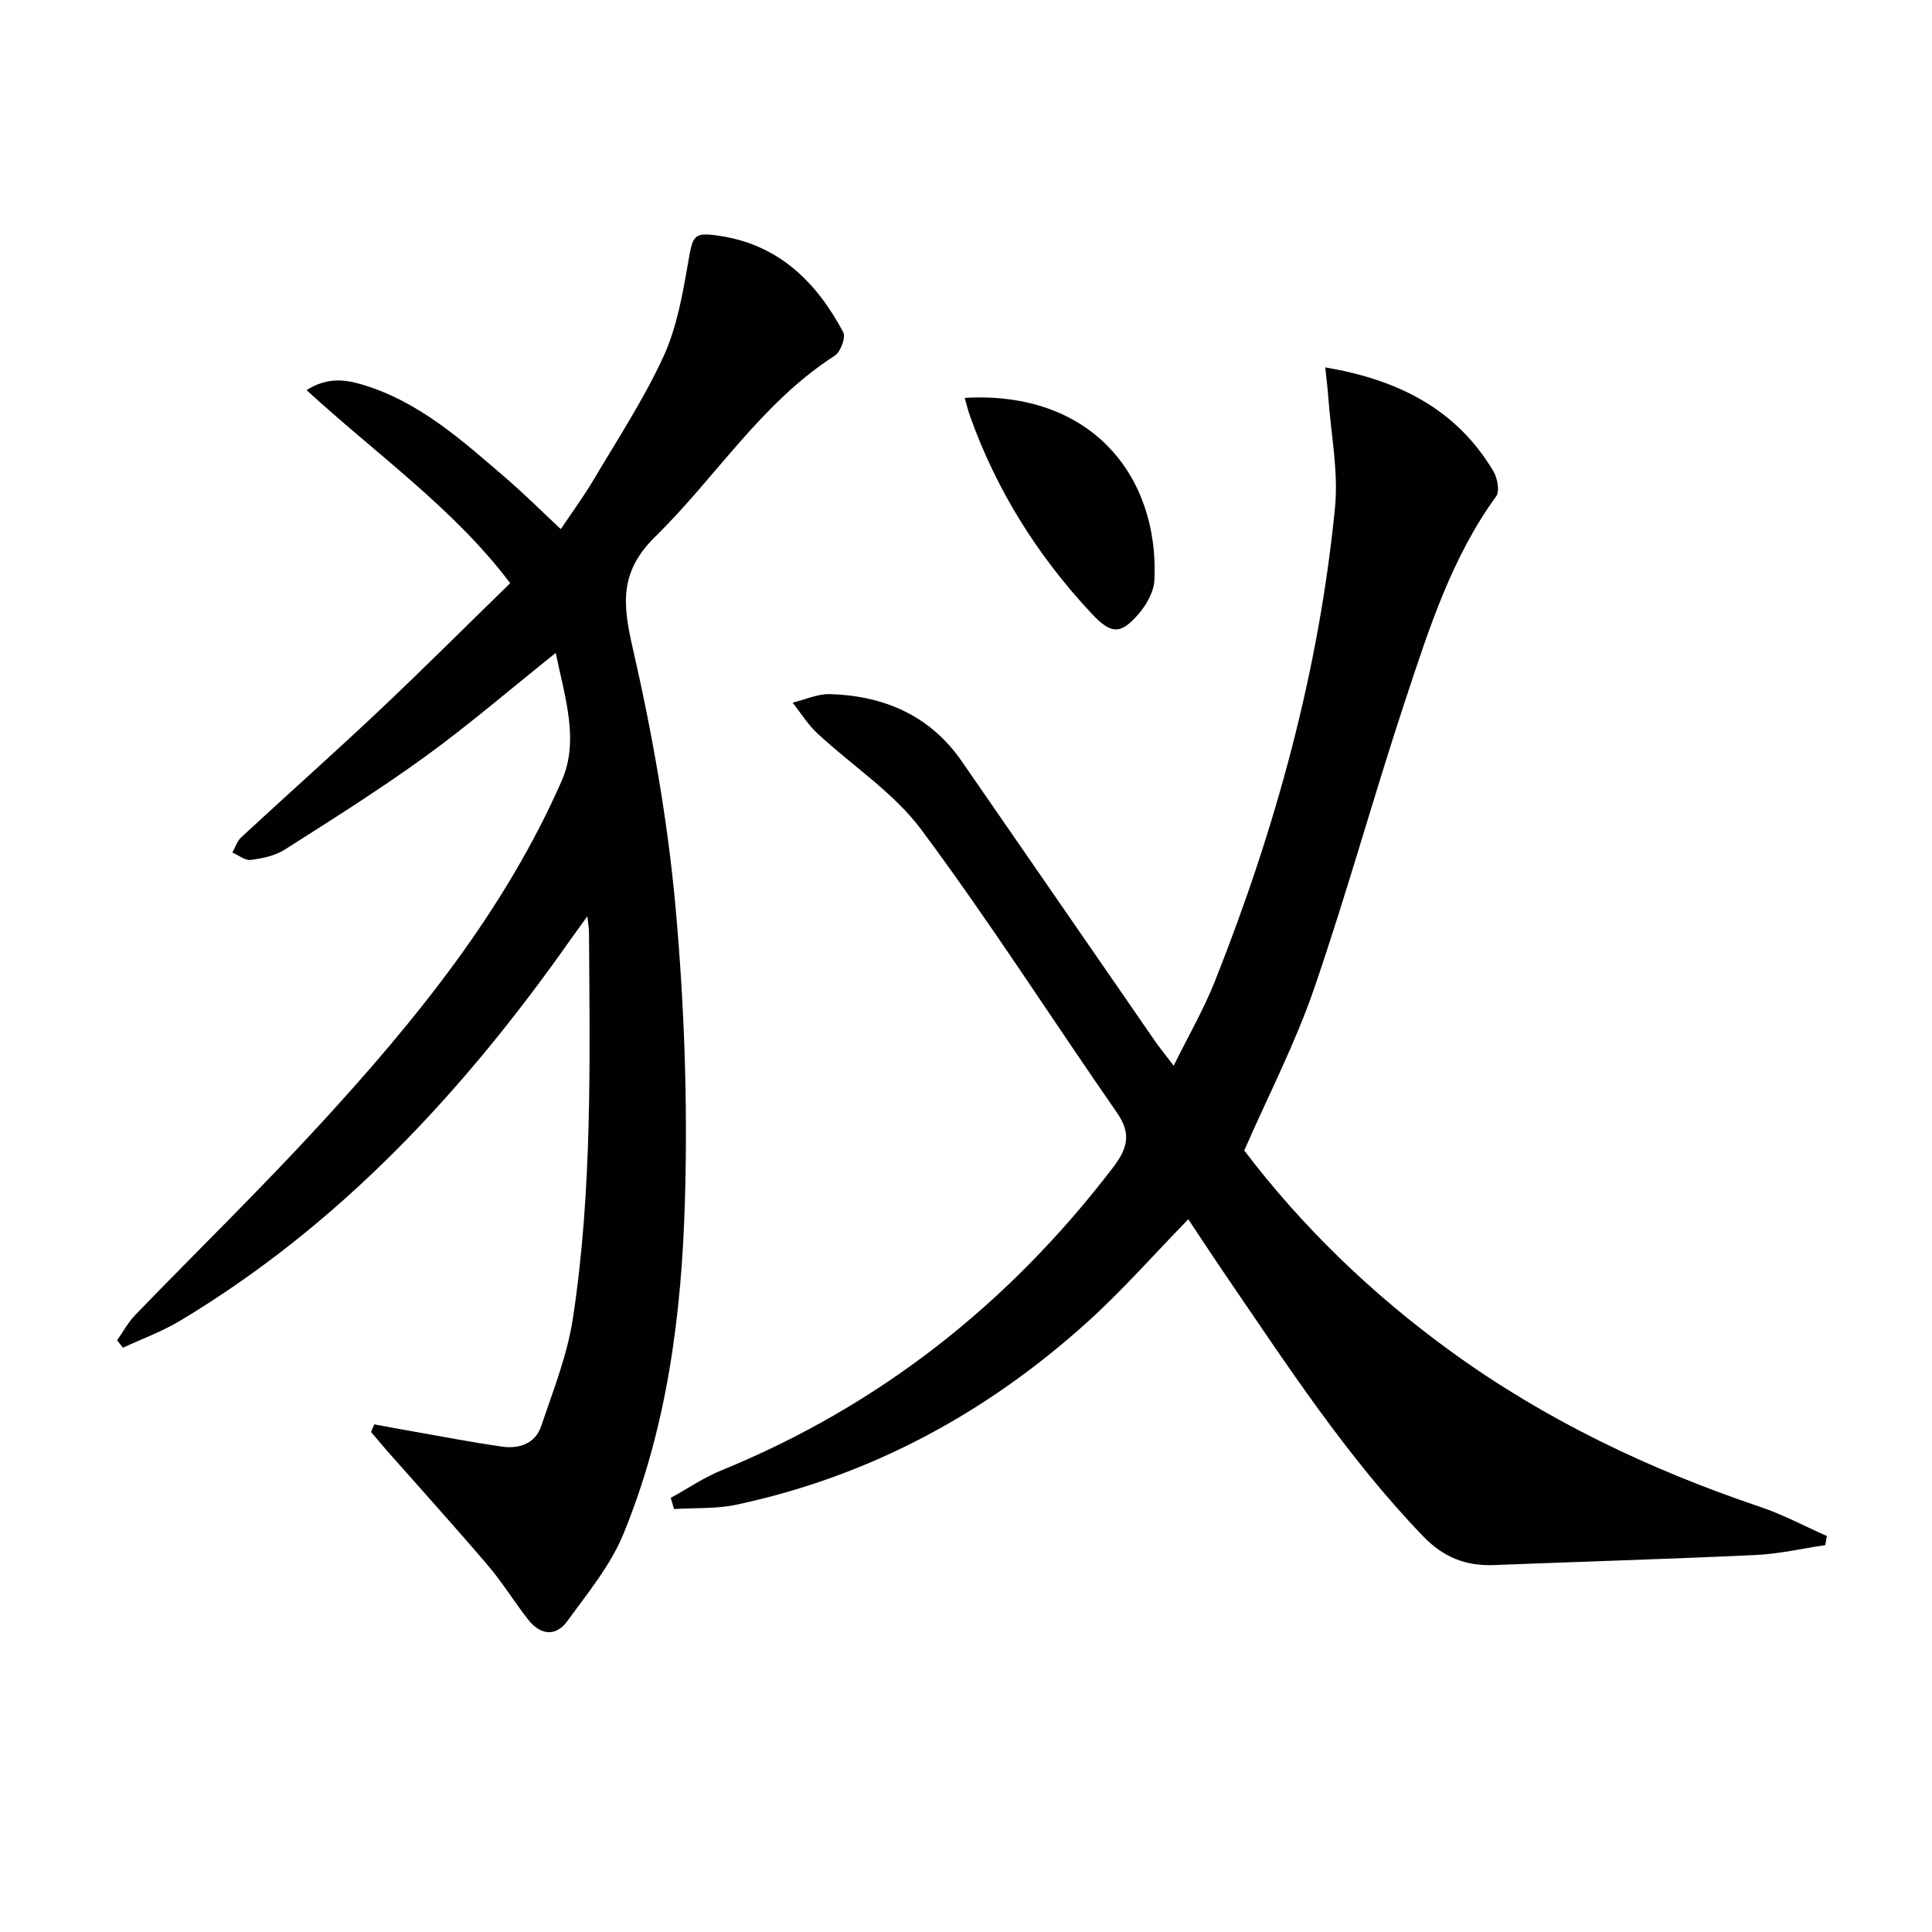 <svg enable-background="new 0 0 400 400" viewBox="0 0 400 400" xmlns="http://www.w3.org/2000/svg"><g fill="#010103"><path d="m243 220.65c3.06-6.22 6.22-11.67 8.52-17.46 12.56-31.62 21.55-64.21 24.88-98.13.73-7.48-.85-15.19-1.39-22.79-.14-1.91-.38-3.82-.63-6.21 15.03 2.56 27.12 8.57 34.82 21.52.83 1.4 1.34 4.11.57 5.17-9.17 12.61-13.84 27.22-18.64 41.7-6.64 20-12.22 40.36-19.08 60.29-3.87 11.25-9.4 21.93-14.44 33.45 11.86 15.65 26.36 29.71 42.91 41.7 19.56 14.17 41.08 24.39 63.9 32.09 4.74 1.6 9.22 4 13.82 6.04-.11.63-.23 1.25-.34 1.88-4.76.7-9.51 1.81-14.3 2.04-18.11.85-36.23 1.38-54.34 2.09-5.8.23-10.46-1.64-14.6-5.95-15.8-16.4-28.14-35.38-40.9-54.06-2.61-3.82-5.15-7.7-7.74-11.58-7.07 7.25-13.63 14.72-20.96 21.34-20.88 18.83-44.94 31.85-72.58 37.75-4.18.89-8.61.63-12.93.9-.23-.77-.45-1.54-.68-2.31 3.48-1.91 6.8-4.19 10.45-5.68 32.85-13.43 59.63-34.61 81.13-62.74 3.04-3.98 3.81-7.01.79-11.35-13.55-19.5-26.34-39.56-40.51-58.6-5.73-7.7-14.35-13.24-21.51-19.92-1.97-1.83-3.43-4.22-5.12-6.35 2.59-.63 5.2-1.85 7.77-1.77 11.18.35 20.67 4.41 27.24 13.89 13.36 19.28 26.65 38.61 39.99 57.9 1.04 1.48 2.19 2.89 3.9 5.15z"/><path d="m121.6 189.7c-1.73 2.4-2.75 3.81-3.76 5.23-21.99 31.18-47.55 58.72-80.59 78.54-3.71 2.22-7.85 3.72-11.79 5.56-.41-.51-.81-1.02-1.22-1.53 1.25-1.77 2.29-3.73 3.78-5.27 12.73-13.17 25.87-25.97 38.26-39.46 19.75-21.51 38.17-44.12 50.02-71.13 3.65-8.32.69-17.08-1.24-26.46-9.58 7.66-18.02 14.92-27 21.44-9.4 6.82-19.27 13.02-29.08 19.27-2.01 1.28-4.62 1.83-7.03 2.15-1.19.16-2.56-.98-3.85-1.53.61-1.07 1.01-2.38 1.87-3.18 9.41-8.71 18.99-17.22 28.32-26.01 9.18-8.66 18.11-17.59 27.34-26.58-11.64-15.44-27.58-26.58-42.16-39.97 4.17-2.66 7.85-2.24 11.48-1.16 11.86 3.52 20.78 11.63 29.86 19.43 3.75 3.23 7.26 6.74 11.3 10.51 2.41-3.61 4.76-6.8 6.77-10.19 4.99-8.44 10.42-16.7 14.5-25.58 2.77-6.03 3.95-12.91 5.11-19.54.98-5.63 1.07-6.27 6.85-5.35 12.07 1.92 19.78 9.64 25.25 19.9.56 1.06-.56 4.08-1.76 4.85-15.19 9.76-24.6 25.15-37.13 37.43-7.55 7.4-6.77 14.06-4.68 23.19 4.02 17.57 7.2 35.47 8.83 53.4 1.83 20.17 2.55 40.57 1.96 60.82-.68 23.6-3.67 47.14-12.79 69.23-2.66 6.44-7.35 12.11-11.5 17.85-2.5 3.45-5.7 2.95-8.24-.32-2.85-3.67-5.3-7.67-8.31-11.19-6.79-7.96-13.82-15.73-20.75-23.58-1.16-1.31-2.26-2.66-3.4-4 .22-.52.44-1.05.66-1.57 2.75.5 5.49 1.02 8.24 1.5 6.04 1.06 12.06 2.22 18.13 3.1 3.59.52 6.96-.57 8.19-4.23 2.48-7.34 5.41-14.7 6.57-22.3 4.05-26.59 3.51-53.44 3.33-80.24 0-.57-.13-1.16-.34-3.03z"/><path d="m199.73 82.38c26.19-1.53 40.28 16.2 39.28 37.72-.11 2.4-1.62 5.09-3.25 6.98-3.81 4.43-5.77 4.22-9.81-.11-11.14-11.92-19.65-25.46-25.13-40.86-.43-1.18-.72-2.42-1.09-3.73z"/></g></svg>